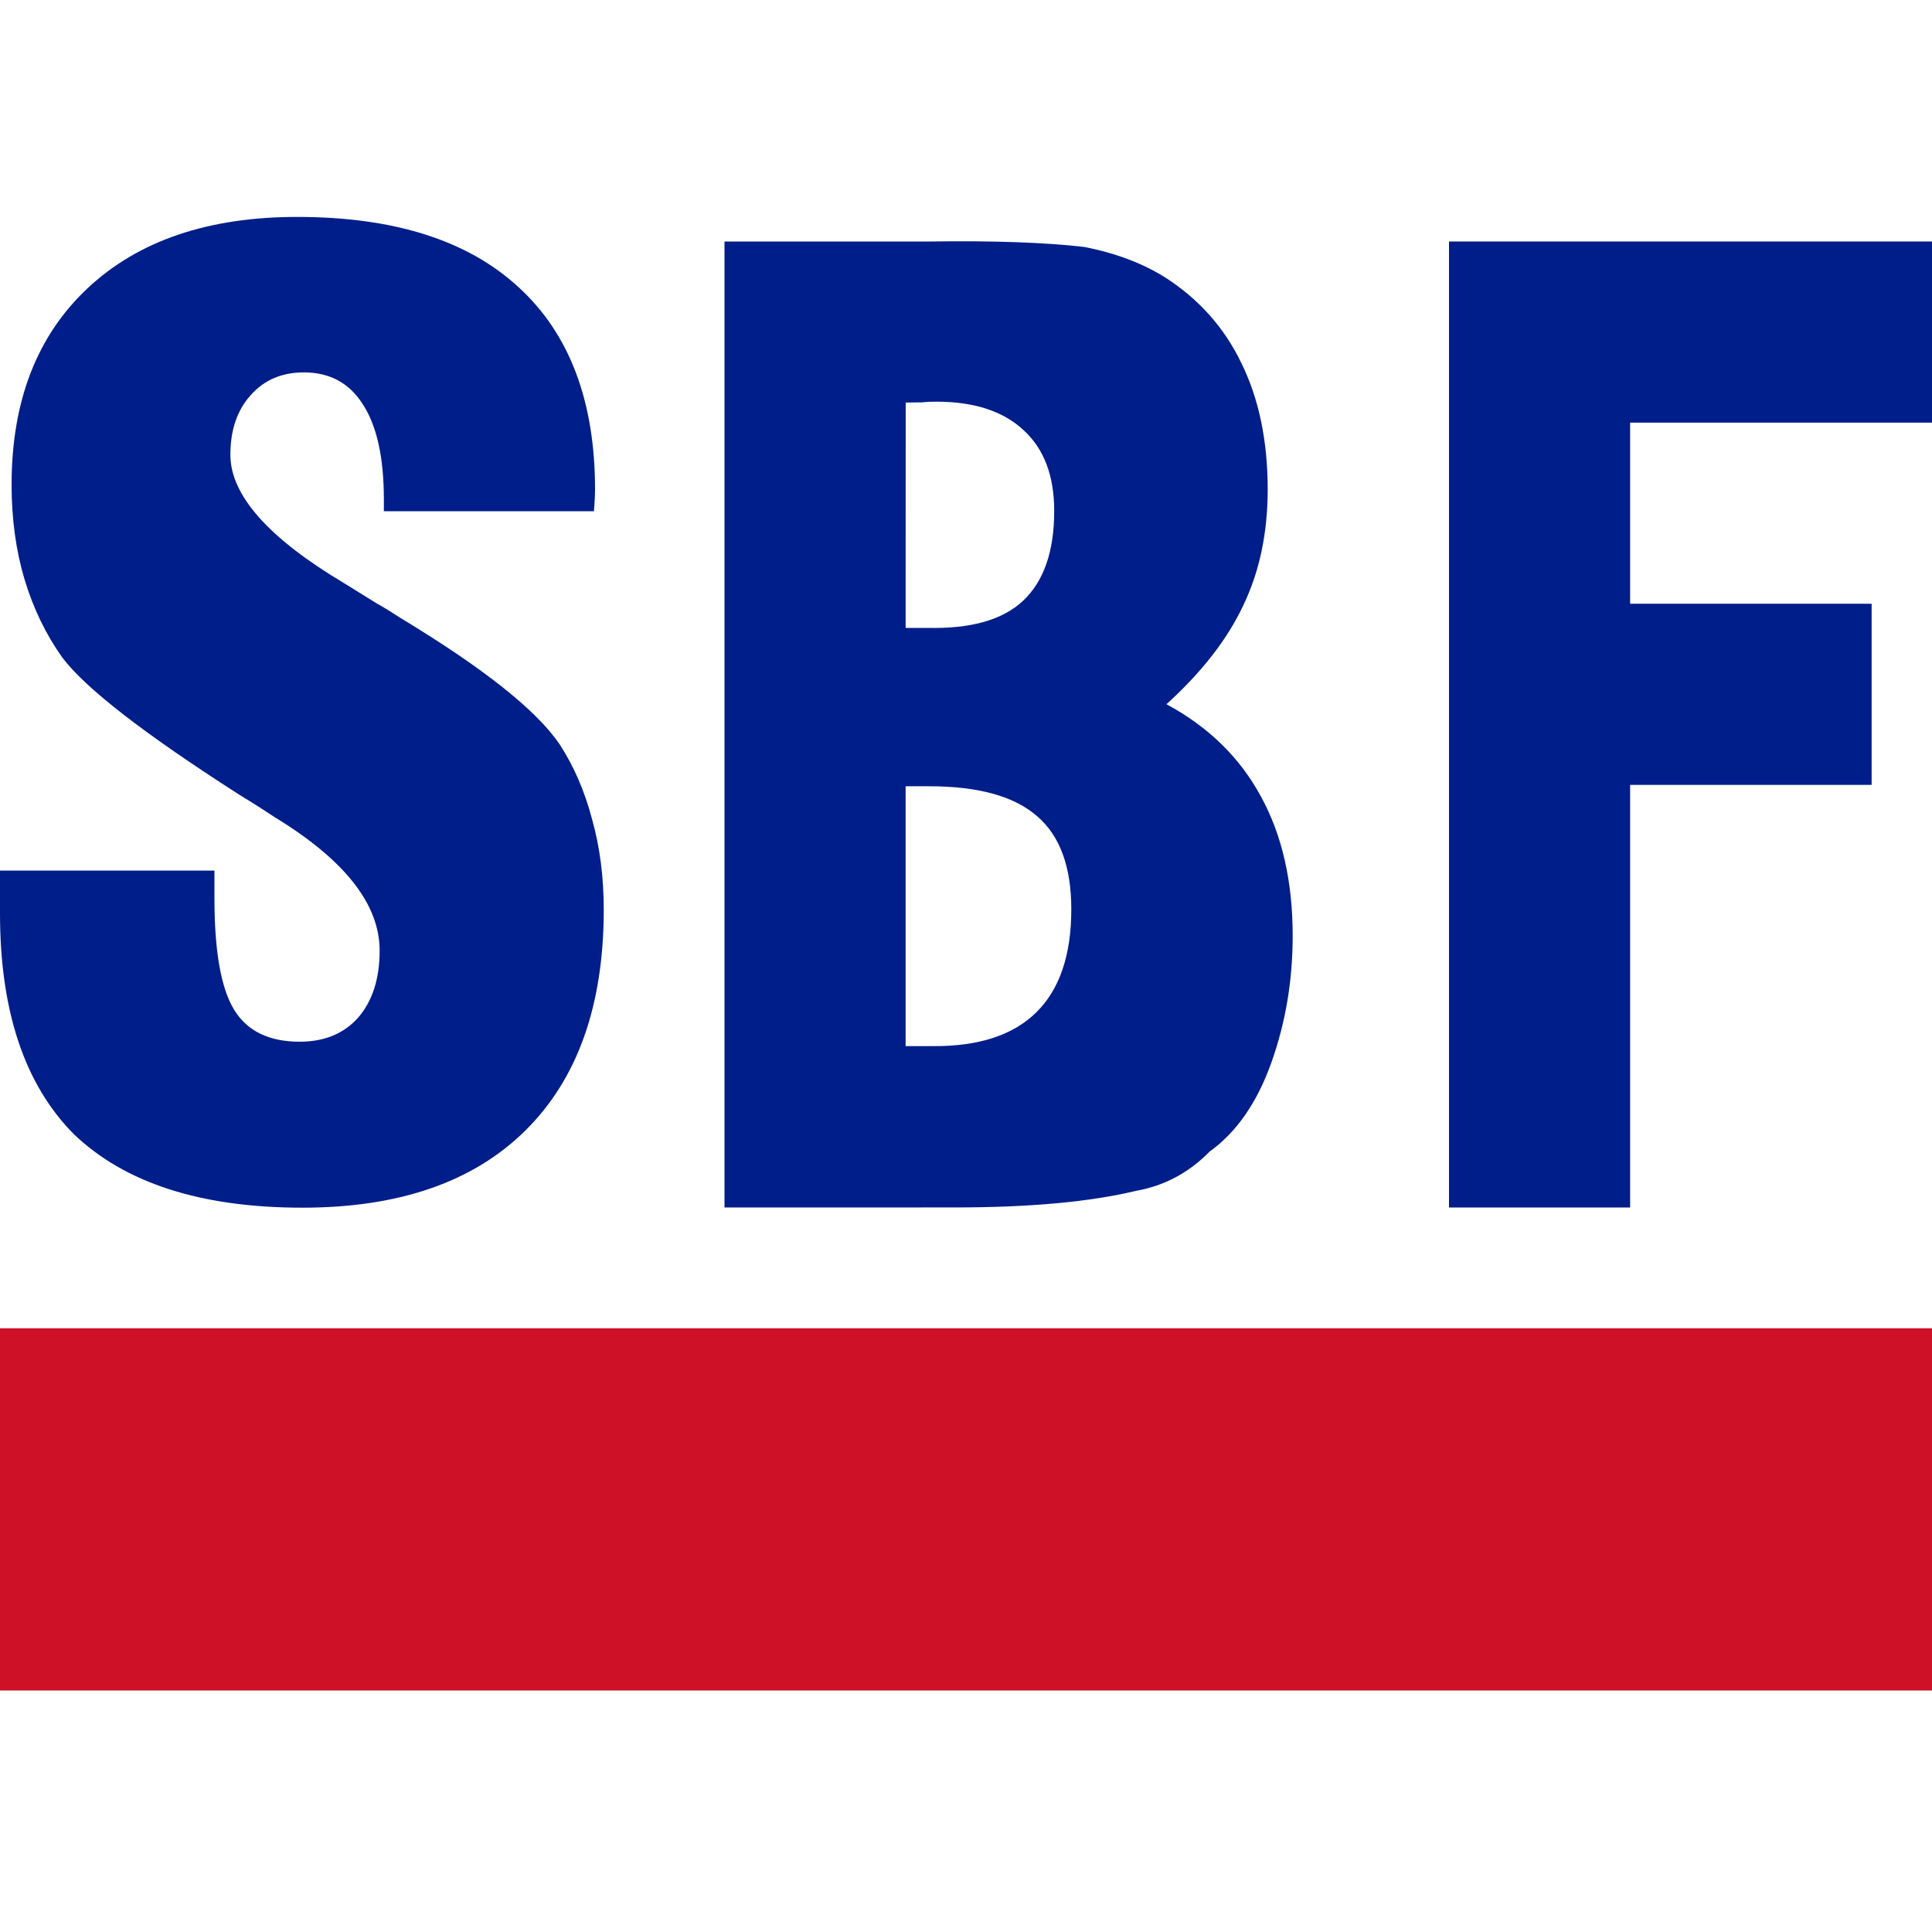 <svg xmlns="http://www.w3.org/2000/svg" viewBox="0 0 32 32">
<!-- For creating the favicon.ico file, use #2453FF for the fill color -->
    <style>
        path {
            fill: #001E8A;
        }

        polygon {
            fill: #ce1126;
        }

        @media (prefers-color-scheme: dark) {
            path {
                fill: rgba(255,255,255,0.7);
            }

            polygon {
                fill: #FF1C37;
            }
        }
    </style>
    <path d="m 0 14.42 h 3.552 v 0.462 q 0 1.304 0.323 1.838 q 0.323 0.534 1.088 0.534 q 0.614 0 0.97 -0.4 q 0.355 -0.411 0.355 -1.109 q 0 -1.15 -1.734 -2.207 q -0.28 -0.185 -0.431 -0.277 q -0.054 -0.031 -0.183 -0.113 q -2.338 -1.499 -2.908 -2.257 q -0.409 -0.575 -0.625 -1.293 q -0.215 -0.718 -0.215 -1.571 q 0 -2.073 1.26 -3.254 q 1.26 -1.18 3.47 -1.18 q 2.402 0 3.663 1.16 q 1.271 1.16 1.271 3.356 q 0 0.092 -0.011 0.257 q -0.011 0.164 -0.012 0.102 h -3.475 v -0.195 q 0 -1.037 -0.345 -1.571 q -0.334 -0.534 -0.98 -0.534 q -0.549 0 -0.883 0.38 q -0.334 0.37 -0.334 0.985 q 0 1.006 1.896 2.134 q 0.345 0.216 0.528 0.328 q 0.151 0.082 0.42 0.257 q 2.035 1.232 2.607 2.073 q 0.355 0.544 0.539 1.242 q 0.194 0.688 0.194 1.499 q 0 2.371 -1.293 3.654 q -1.293 1.283 -3.696 1.283 q -2.522 0 -3.792 -1.222 q -1.219 -1.232 -1.219 -3.654 v -0.705 z" />
    <path d="m 15 10.4 h 0.37 q 1.071 0.024 1.576 -0.45 q 0.515 -0.485 0.515 -1.487 q 0 -0.873 -0.505 -1.336 q -0.505 -0.474 -1.445 -0.474 q -0.151 0 -0.232 0.011 q -0.081 0 -0.278 0.004 z m 0 6.927 h 0.451 q 1.142 0.008 1.717 -0.563 q 0.576 -0.571 0.576 -1.704 q 0 -1.056 -0.566 -1.541 q -0.566 -0.496 -1.789 -0.496 h -0.389 z m -3 2.673 v -16 h 3.41 q 1.574 -0.022 2.546 0.09 q 0.778 0.151 1.344 0.506 q 0.839 0.539 1.263 1.422 q 0.434 0.884 0.434 2.09 q 0 1.078 -0.404 1.918 q -0.394 0.841 -1.273 1.638 q 1.041 0.56 1.566 1.53 q 0.525 0.959 0.525 2.306 q 0 1.11 -0.354 2.102 q -0.354 0.992 -1.022 1.472 q -0.515 0.525 -1.218 0.65 q -1.148 0.275 -2.995 0.275 z" />
    <path d="m 24 20 v -16 h 8 v 3 h -5 v 3 h 4 v 3 h -4 v 7 z" />
    <polygon points="0,22 32,22 32,28 0,28" />
</svg>